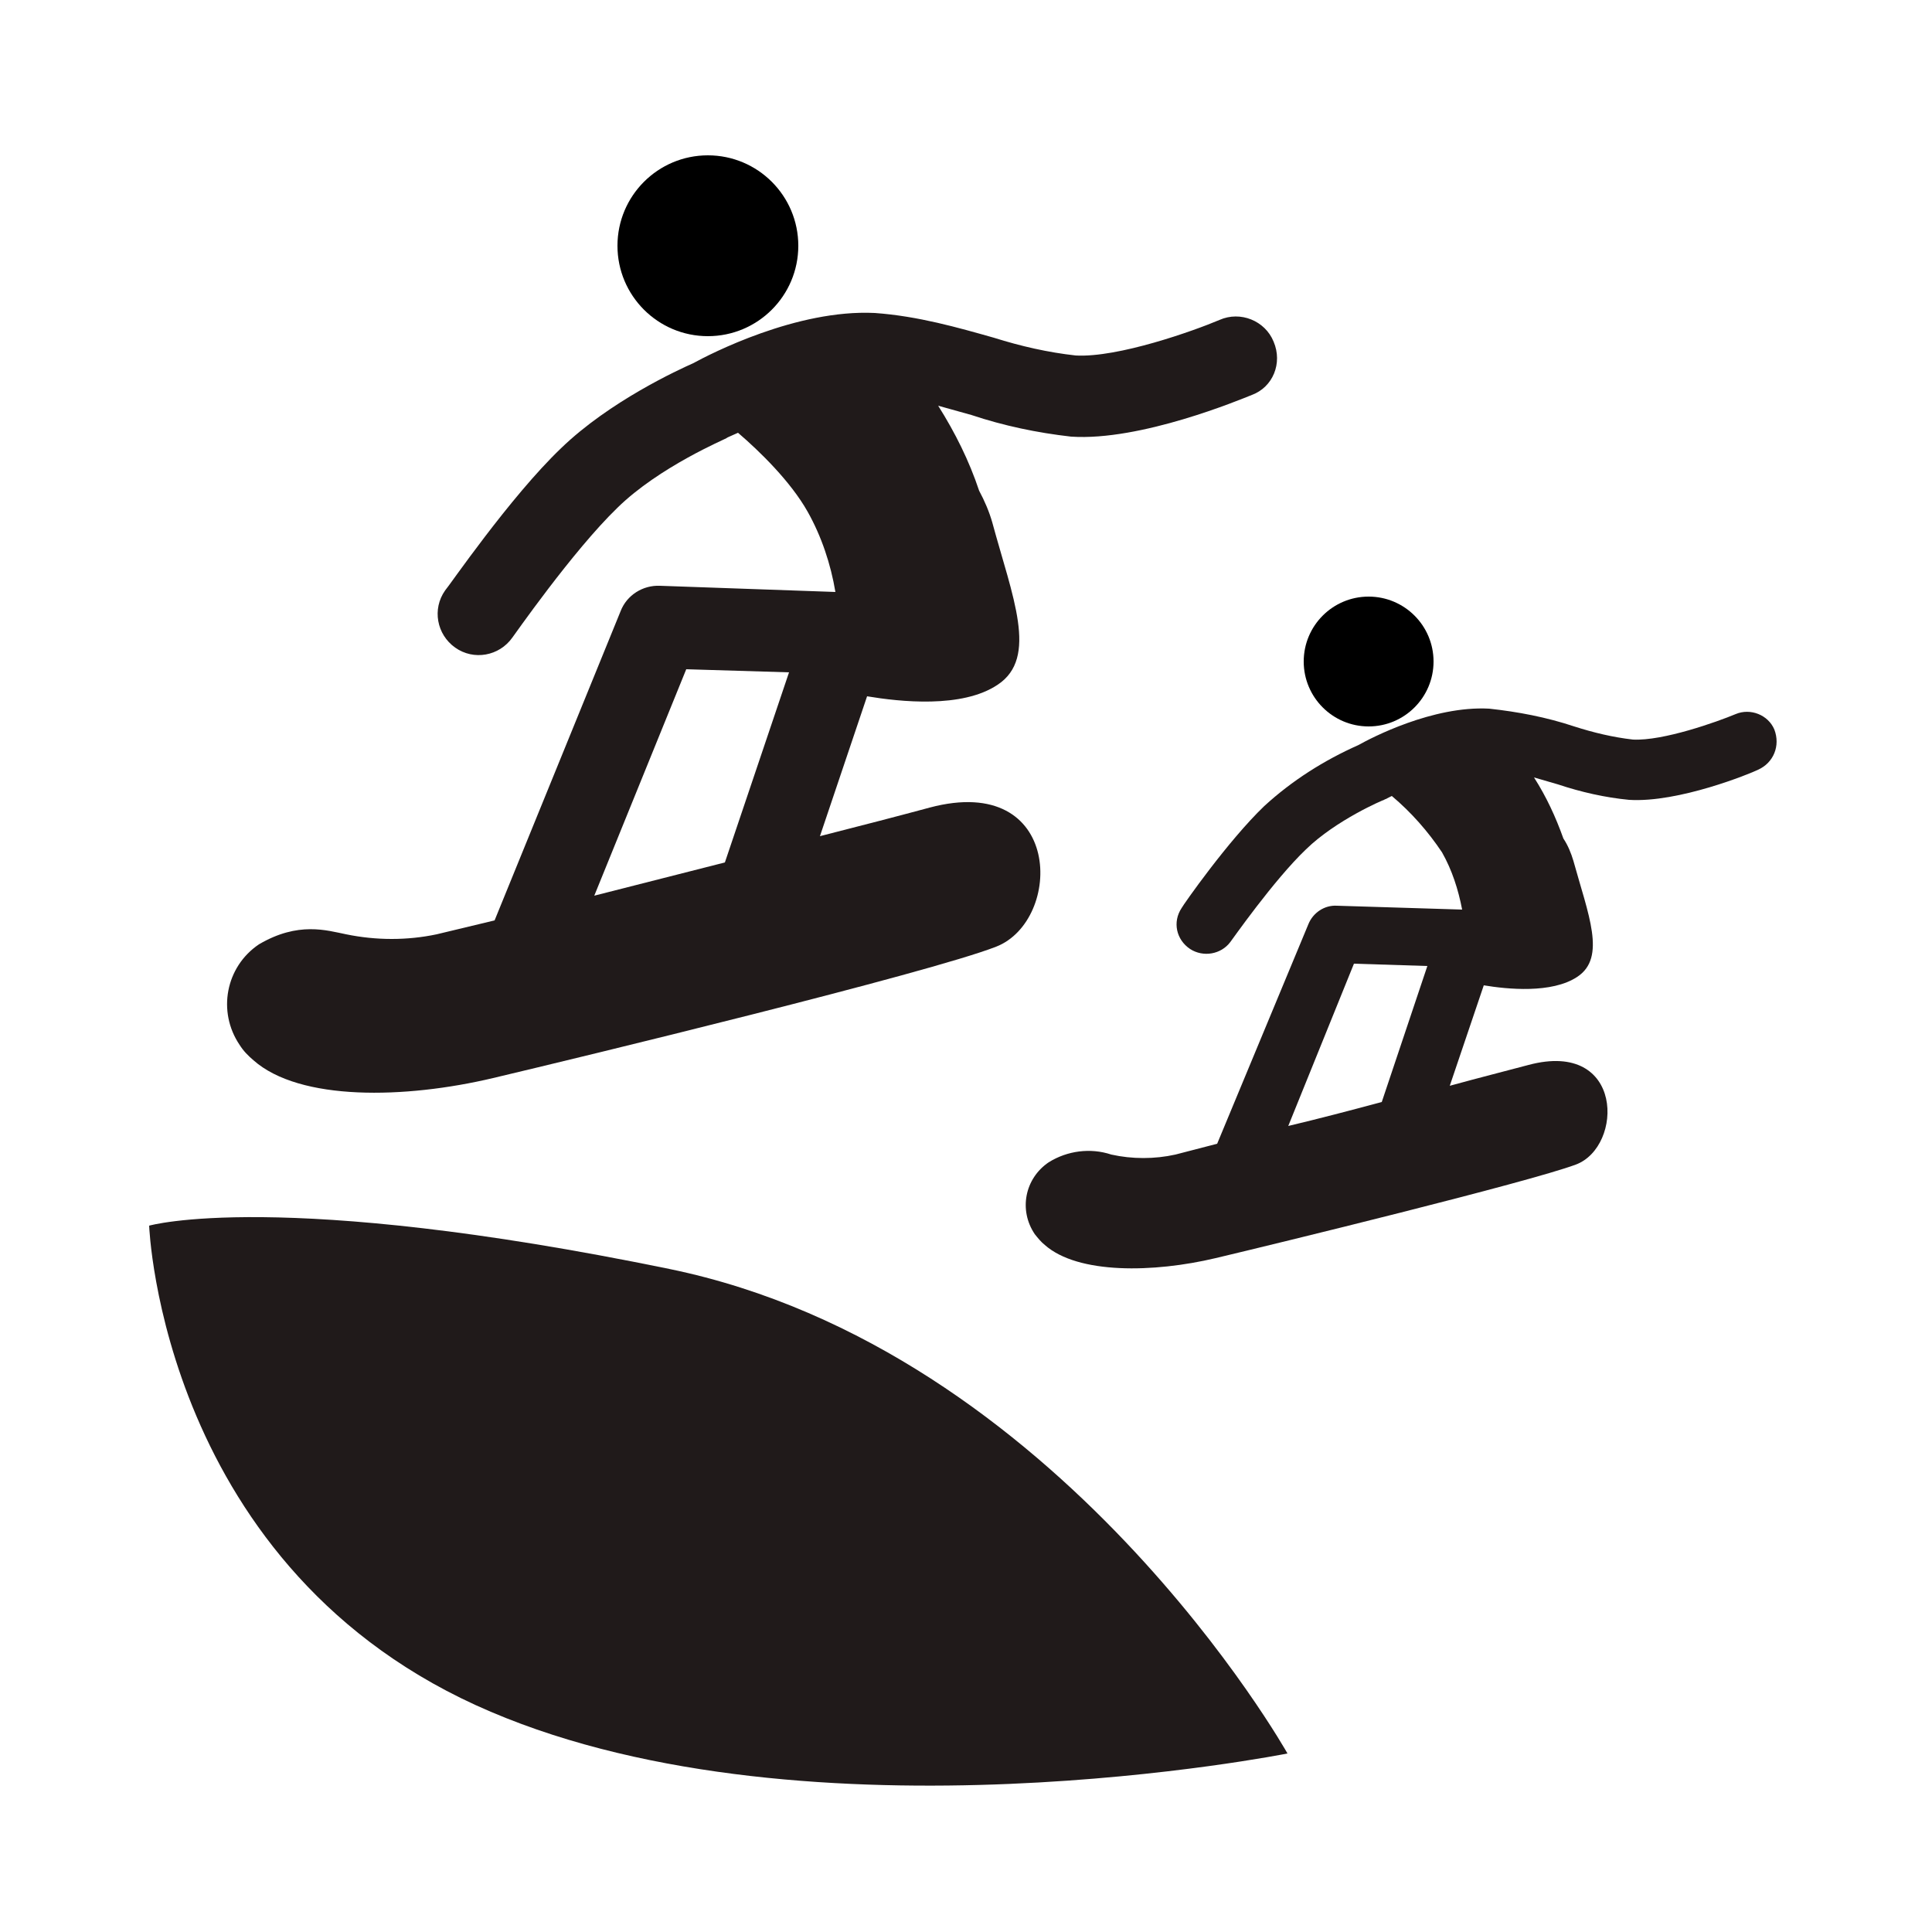 <?xml version="1.0" encoding="utf-8"?>
<!-- Generator: Adobe Illustrator 23.0.6, SVG Export Plug-In . SVG Version: 6.00 Build 0)  -->
<svg version="1.1" id="Calque_1" xmlns="http://www.w3.org/2000/svg" xmlns:xlink="http://www.w3.org/1999/xlink" x="0px" y="0px"
	 viewBox="0 0 250 250" style="enable-background:new 0 0 250 250;" xml:space="preserve">
<style>rect { fill: transparent } path:not([fill]) { fill: #201a1a }</style>
<title>prl_boardercross_black_none_250</title>
<rect class="st0" width="250" height="250"/>
<g id="Calque_3">
	<g id="g11">
		<g id="g13">
			<g id="g15">
				<g id="g17">
					<g id="g19">
						<path id="path21" class="st1" d="M164.8,44.2c-1.1-2.7-4.3-4-7-2.8l0,0c-3.3,1.4-13.1,4.9-18.6,4.6c-3.6-0.4-7.1-1.2-10.6-2.3
							c-4.6-1.3-9.8-2.8-15.4-3.2C103.1,40,91.9,45.8,89.7,47c-1.8,0.8-10.8,4.9-17.1,11C66,64.3,58,76,57.6,76.4
							c-1.7,2.4-1.1,5.7,1.3,7.4c2.4,1.7,5.7,1.1,7.4-1.3l0,0c0.1-0.1,7.8-11.2,13.6-16.8c5.4-5.3,14-8.9,14.1-9s0.4-0.2,0.6-0.3
							l0.9-0.4c2.8,2.4,6.8,6.3,9,10.2c1.8,3.2,3,6.8,3.6,10.4l-22.7-0.8c-2.2-0.1-4.3,1.2-5.1,3.3l-16.3,40l-7.5,1.8
							c-3.8,0.8-7.8,0.8-11.7,0c-2.5-0.5-6.2-1.7-11.3,1.3c-4.3,2.9-5.4,8.7-2.5,13c0.5,0.8,1.1,1.4,1.8,2c6,5.3,19.6,5,31,2.3
							s56.4-13.6,65.1-17s8.7-22.6-8.6-18c-3.7,1-8.7,2.3-14.2,3.7l6.1-18.1c4.2,0.7,12.3,1.6,16.9-1.5c5.3-3.5,1.9-11.4-0.7-21
							c-0.4-1.4-1-2.8-1.7-4.1c-1.3-3.9-3.1-7.5-5.3-11c1.4,0.4,2.9,0.8,4.3,1.2c4.2,1.4,8.5,2.3,12.9,2.8c9,0.6,21.9-4.8,23.4-5.4
							C164.7,50.1,166,47,164.8,44.2C164.9,44.2,164.9,44.2,164.8,44.2L164.8,44.2L164.8,44.2z M76.9,115.9l11.9-29.3l13.3,0.4
							l-8.3,24.6L76.9,115.9z"/>
					</g>
				</g>
			</g>
			<g id="g23">
				<g id="g25">
					<g id="g27">
						<circle id="circle29" class="st1" cx="91.6" cy="31.8" r="11.7"/>
					</g>
				</g>
			</g>
		</g>
		<g id="g31">
			<g id="g33">
				<g id="g35">
					<g id="g37">
						<path id="path39" class="st1" d="M229.6,94.4c-0.8-1.9-3.1-2.8-5-2c-2.4,1-9.4,3.5-13.3,3.3c-2.6-0.3-5.1-0.9-7.6-1.7
							c-3.6-1.2-7.3-1.9-11-2.3c-7.3-0.4-15.3,3.8-16.9,4.7c-4.5,2-8.6,4.6-12.2,7.9c-4.7,4.5-10.5,12.8-10.7,13.2
							c-1.2,1.8-0.7,4.1,1.1,5.3c1.7,1.1,4,0.7,5.2-0.9c0.1-0.1,5.6-8,9.8-12c3.9-3.8,10-6.4,10.1-6.4c0.1-0.1,0.3-0.1,0.4-0.2
							l0.6-0.3c2.5,2.1,4.7,4.6,6.5,7.3c1.3,2.3,2.1,4.8,2.6,7.4l-16.2-0.5c-1.6-0.1-3.1,0.9-3.7,2.4L157.5,148l-5.4,1.4
							c-2.7,0.6-5.6,0.6-8.3,0c-2.7-0.9-5.7-0.5-8.1,1c-3.1,2.1-3.9,6.2-1.8,9.3c0.4,0.5,0.8,1,1.3,1.4c4.3,3.8,14.1,3.6,22.1,1.7
							s40.4-9.8,46.6-12.1s6.3-16.2-6.1-12.9c-2.6,0.7-6.2,1.6-10.2,2.7l4.4-13c3,0.5,8.8,1.1,12.1-1.1c3.8-2.5,1.4-8.1-0.5-15
							c-0.3-1-0.7-2-1.3-2.9c-1-2.8-2.2-5.4-3.8-7.9c1,0.3,2.1,0.6,3.1,0.9c3,1,6.1,1.7,9.2,2c6.4,0.4,15.7-3.4,16.7-3.9
							C229.5,98.7,230.4,96.5,229.6,94.4L229.6,94.4L229.6,94.4z M166.7,145.7l8.5-21l9.5,0.3l-5.9,17.6
							C174.7,143.7,170.5,144.8,166.7,145.7L166.7,145.7L166.7,145.7z"/>
					</g>
				</g>
			</g>
			<g id="g41">
				<g id="g43">
					<g id="g45">
						<circle id="circle47" class="st1" cx="177.1" cy="85.6" r="8.4"/>
					</g>
				</g>
			</g>
		</g>
		<g id="g49">
			<g id="g51">
				<g id="g53">
					<path id="path55" class="st1" d="M19.3,158.6c0,0,1.6,44.8,44.2,62.9c41.5,17.7,103.1,5.4,103.1,5.4s-29.4-52.3-80-62.7
						S19.3,158.6,19.3,158.6z"/>
				</g>
			</g>
		</g>
	</g>
</g>
</svg>
